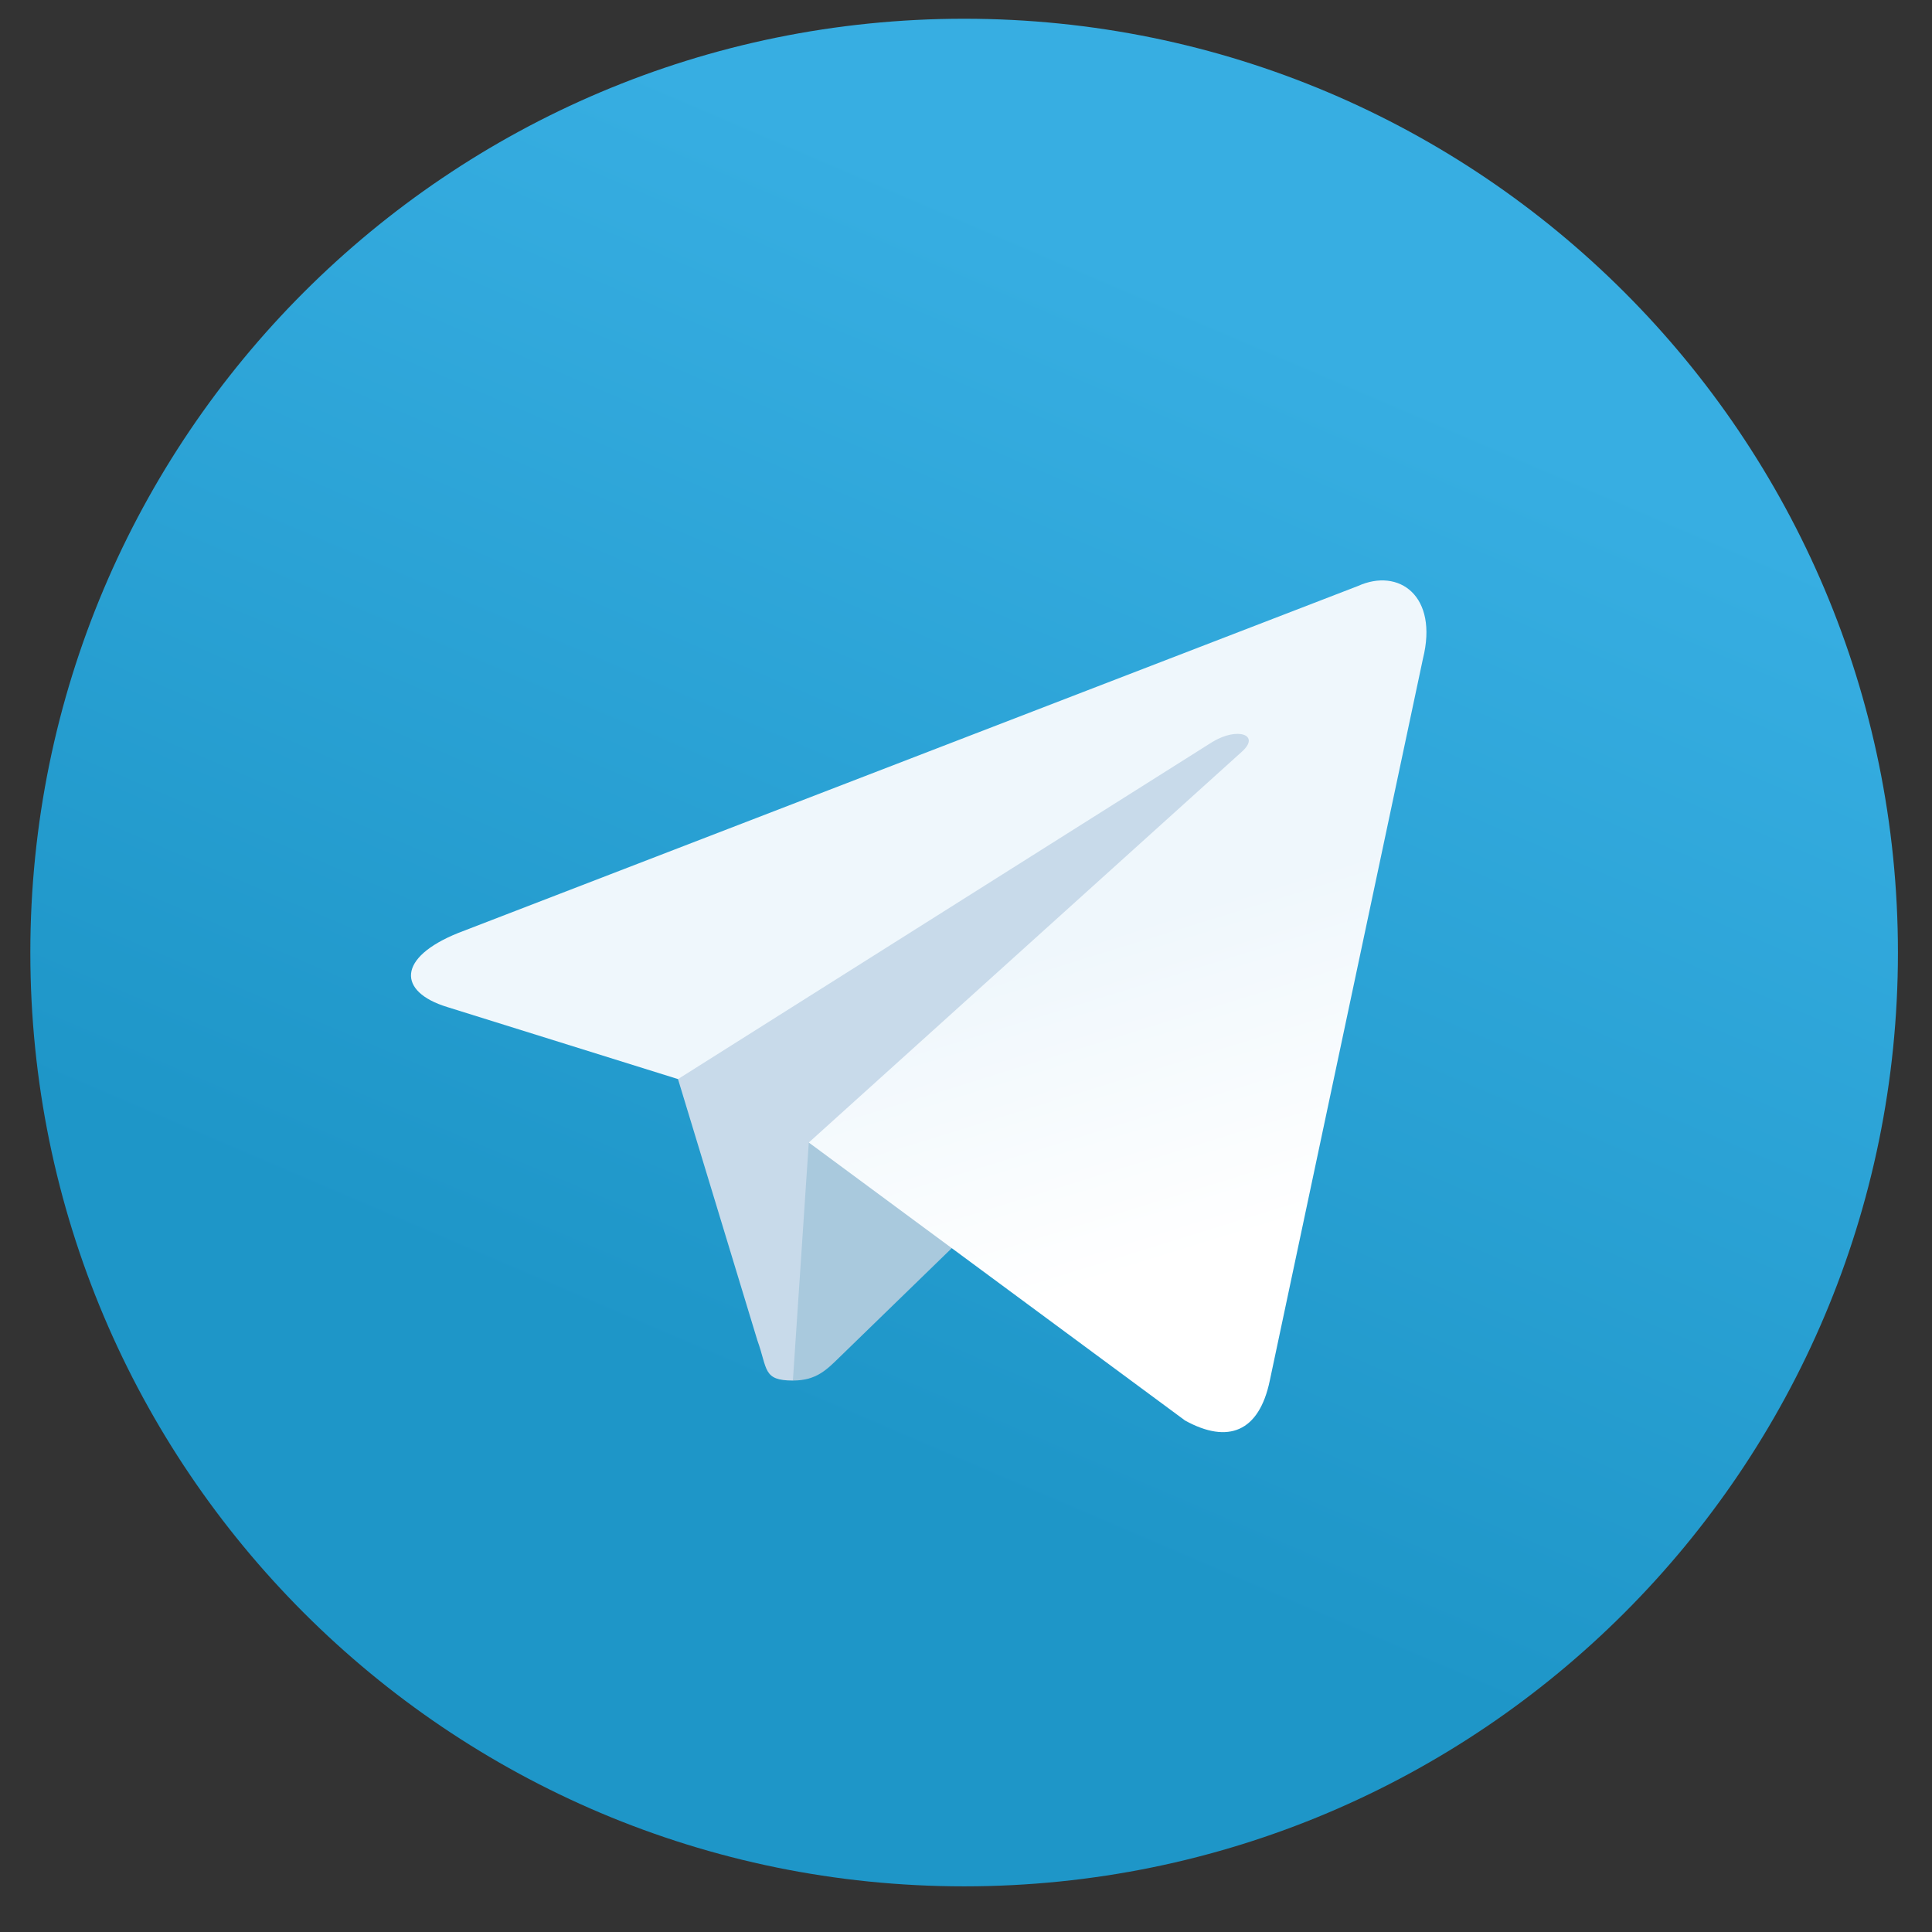 <svg width="30" height="30" viewBox="0 0 30 30" fill="none" xmlns="http://www.w3.org/2000/svg">
<rect x="0" y="0" width="30" height="30" fill="#333333" stroke="none"/>
<path d="M14.971 29.291C22.979 29.291 29.471 22.799 29.471 14.791C29.471 6.783 22.979 0.291 14.971 0.291C6.963 0.291 0.471 6.783 0.471 14.791C0.471 22.799 6.963 29.291 14.971 29.291Z" fill="url(#paint0_linear_238_48)"/>
<path d="M12.312 21.437C11.842 21.437 11.922 21.26 11.76 20.812L10.379 16.266L21.012 9.958" fill="#C8DAEA"/>
<path d="M12.312 21.437C12.675 21.437 12.835 21.271 13.037 21.074L14.971 19.195L12.559 17.74" fill="#A9C9DD"/>
<path d="M12.559 17.741L18.402 22.058C19.069 22.426 19.551 22.235 19.717 21.439L22.095 10.23C22.339 9.253 21.723 8.811 21.085 9.1L7.118 14.486C6.165 14.868 6.17 15.4 6.944 15.637L10.528 16.756L18.826 11.521C19.218 11.283 19.578 11.411 19.283 11.673" fill="url(#paint1_linear_238_48)"/>
<defs>
<linearGradient id="paint0_linear_238_48" x1="11.347" y1="1.5" x2="4.097" y2="18.416" gradientUnits="userSpaceOnUse">
<stop stop-color="#37AEE2"/>
<stop offset="1" stop-color="#1E96C8"/>
</linearGradient>
<linearGradient id="paint1_linear_238_48" x1="13.156" y1="15.682" x2="14.705" y2="20.693" gradientUnits="userSpaceOnUse">
<stop stop-color="#EFF7FC"/>
<stop offset="1" stop-color="white"/>
</linearGradient>
</defs>
</svg>
